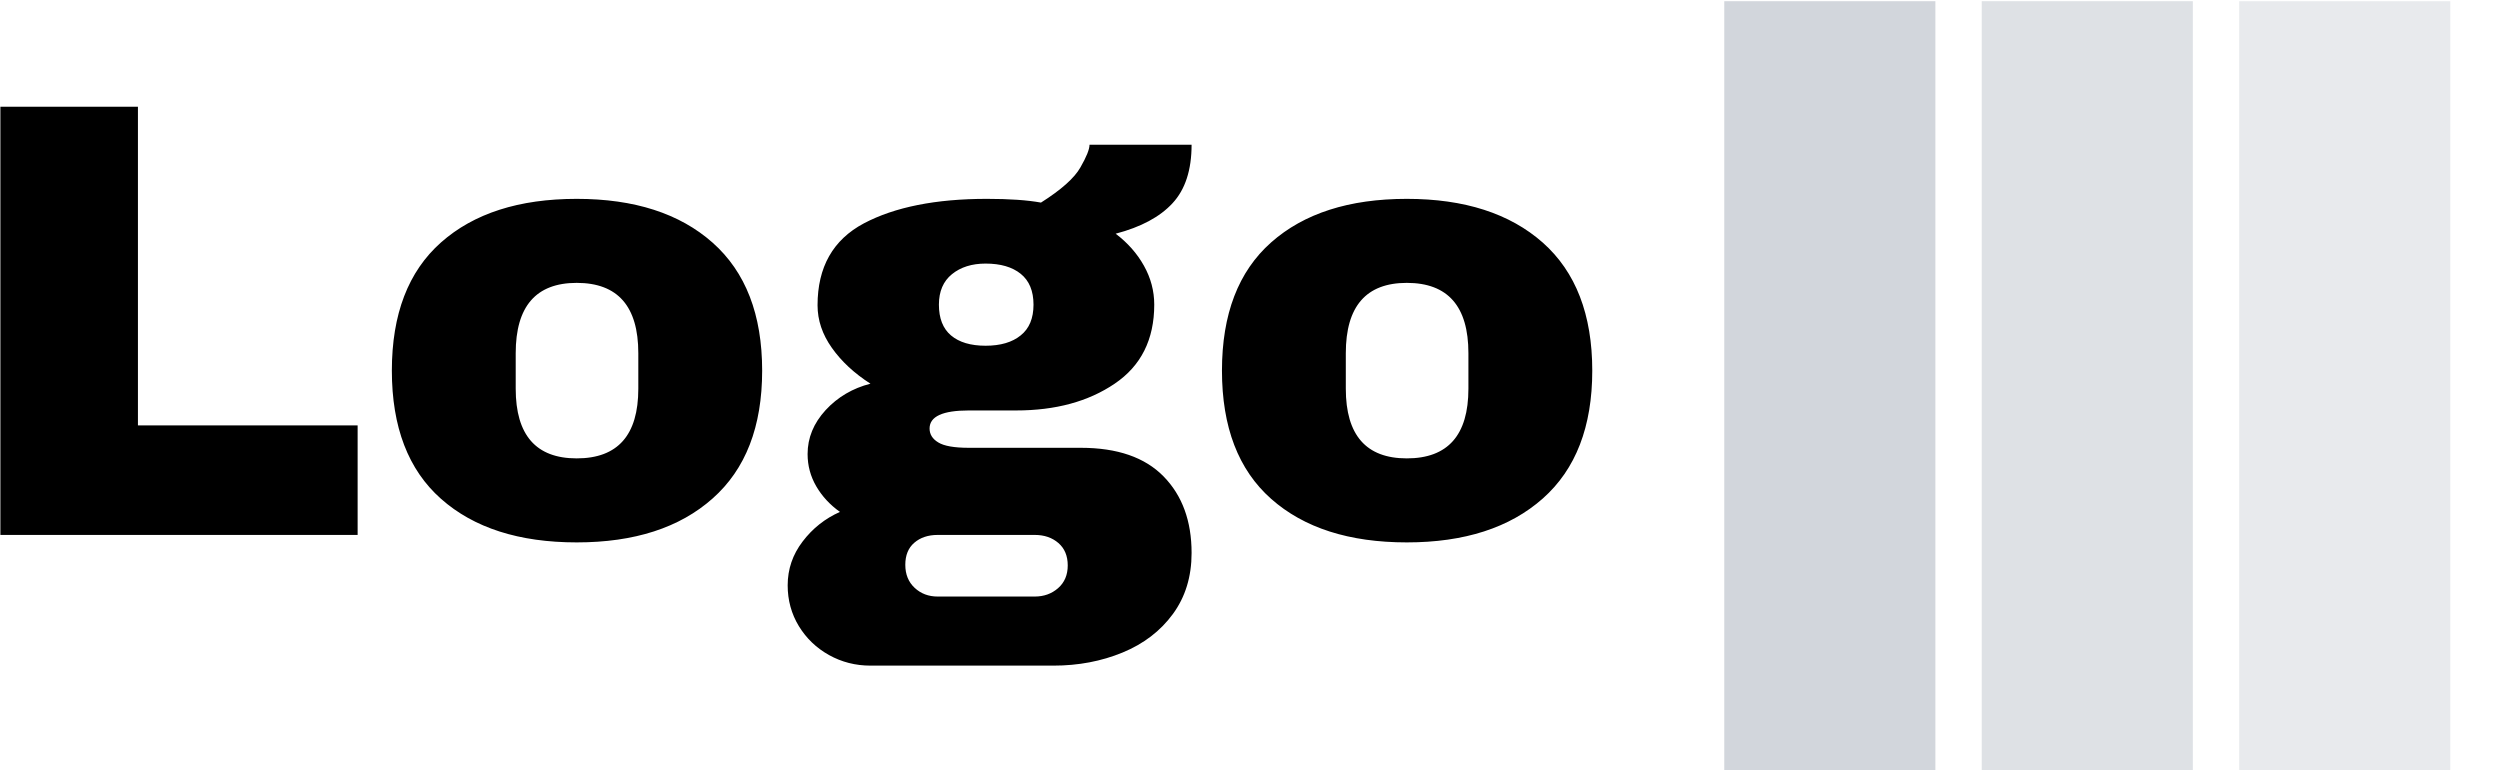 <svg xmlns="http://www.w3.org/2000/svg" version="1.1" xmlns:xlink="http://www.w3.org/1999/xlink" xmlns:svgjs="http://svgjs.dev/svgjs" width="1500" height="462" viewBox="0 0 1500 462"><g transform="matrix(1,0,0,1,-0.909,0.712)"><svg viewBox="0 0 396 122" data-background-color="#ffffff" preserveAspectRatio="xMidYMid meet" height="462" width="1500" xmlns="http://www.w3.org/2000/svg" xmlns:xlink="http://www.w3.org/1999/xlink"><g id="tight-bounds" transform="matrix(1,0,0,1,0.24,-0.188)"><svg viewBox="0 0 395.52 122.376" height="122.376" width="395.52"><g><svg viewBox="0 0 620.189 191.89" height="122.376" width="395.52"><g transform="matrix(1,0,0,1,0,26.52)"><svg viewBox="0 0 395.52 138.849" height="138.849" width="395.52"><g id="textblocktransform"><svg viewBox="0 0 395.52 138.849" height="138.849" width="395.52" id="textblock"><g><svg viewBox="0 0 395.52 138.849" height="138.849" width="395.52"><g transform="matrix(1,0,0,1,0,0)"><svg width="395.52" viewBox="3.7 -34.4 127.89 44.9" height="138.849" data-palette-color="#000000"><path d="M3.7 0L3.7-34.4 14.75-34.4 14.75-8.8 32.4-8.8 32.4 0 3.7 0ZM50-27Q56.95-27 60.92-23.48 64.9-19.95 64.9-13.2L64.9-13.2Q64.9-6.45 60.92-2.93 56.95 0.6 50 0.6L50 0.6Q43.05 0.6 39.1-2.9 35.15-6.4 35.15-13.2L35.15-13.2Q35.15-20 39.1-23.5 43.05-27 50-27L50-27ZM50-20.25Q45.1-20.25 45.1-14.6L45.1-14.6 45.1-11.75Q45.1-6.15 50-6.15L50-6.15Q54.95-6.15 54.95-11.75L54.95-11.75 54.95-14.6Q54.95-20.25 50-20.25L50-20.25ZM99.4-31.35Q99.4-28.3 97.87-26.65 96.35-25 93.3-24.2L93.3-24.2Q94.75-23.1 95.57-21.63 96.4-20.15 96.4-18.5L96.4-18.5Q96.4-14.3 93.22-12.15 90.05-10 85.3-10L85.3-10 81.5-10Q78.35-10 78.35-8.55L78.35-8.55Q78.35-7.85 79.05-7.43 79.75-7 81.5-7L81.5-7 90.5-7Q94.9-7 97.15-4.7 99.4-2.4 99.4 1.45L99.4 1.45Q99.4 4.3 97.9 6.35 96.4 8.4 93.85 9.45 91.3 10.5 88.3 10.5L88.3 10.5 73.6 10.5Q71.8 10.5 70.27 9.65 68.75 8.8 67.85 7.33 66.95 5.85 66.95 4.05L66.95 4.05Q66.95 2.1 68.15 0.53 69.35-1.05 71.15-1.85L71.15-1.85Q69.95-2.7 69.25-3.9 68.55-5.1 68.55-6.5L68.55-6.5Q68.55-8.45 70-10.03 71.45-11.6 73.6-12.15L73.6-12.15Q71.65-13.4 70.5-15.03 69.35-16.65 69.35-18.45L69.35-18.45Q69.35-23.05 73.07-25.03 76.8-27 82.95-27L82.95-27Q85.65-27 87.3-26.7L87.3-26.7Q89.75-28.25 90.47-29.53 91.2-30.8 91.2-31.35L91.2-31.35 99.4-31.35ZM82.85-21.8Q81.2-21.8 80.15-20.95 79.1-20.1 79.1-18.5L79.1-18.5Q79.1-16.85 80.07-16.03 81.05-15.2 82.85-15.2L82.85-15.2Q84.65-15.2 85.67-16.03 86.7-16.85 86.7-18.5L86.7-18.5Q86.7-20.15 85.67-20.98 84.65-21.8 82.85-21.8L82.85-21.8ZM79 0Q77.85 0 77.12 0.63 76.4 1.25 76.4 2.4L76.4 2.4Q76.4 3.55 77.15 4.25 77.9 4.95 79 4.95L79 4.95 86.8 4.95Q87.9 4.95 88.67 4.28 89.45 3.6 89.45 2.45L89.45 2.45Q89.45 1.3 88.7 0.65 87.95 0 86.8 0L86.8 0 79 0ZM116.69-27Q123.64-27 127.62-23.48 131.59-19.95 131.59-13.2L131.59-13.2Q131.59-6.45 127.62-2.93 123.64 0.6 116.69 0.6L116.69 0.6Q109.74 0.6 105.79-2.9 101.84-6.4 101.84-13.2L101.84-13.2Q101.84-20 105.79-23.5 109.74-27 116.69-27L116.69-27ZM116.69-20.25Q111.79-20.25 111.79-14.6L111.79-14.6 111.79-11.75Q111.79-6.15 116.69-6.15L116.69-6.15Q121.64-6.15 121.64-11.75L121.64-11.75 121.64-14.6Q121.64-20.25 116.69-20.25L116.69-20.25Z" opacity="1" transform="matrix(1,0,0,1,0,0)" fill="#000000" class="wordmark-text-0" data-fill-palette-color="primary" id="text-0"></path></svg></g></svg></g></svg></g></svg></g><g transform="matrix(1,0,0,1,428.299,0)"><svg viewBox="0 0 191.89 191.89" height="191.89" width="191.89"><g data-palette-color="#d2d6dc"><rect width="52.45" height="191.89" fill="#d2d6dc" stroke="transparent" data-fill-palette-color="accent" x="0" fill-opacity="1"></rect><rect width="52.45" height="191.89" fill="#d2d6dc" stroke="transparent" data-fill-palette-color="accent" x="63.963" fill-opacity="0.75"></rect><rect width="52.45" height="191.89" fill="#d2d6dc" stroke="transparent" data-fill-palette-color="accent" x="127.927" fill-opacity="0.5"></rect></g></svg></g></svg></g><defs></defs></svg><rect width="395.52" height="122.376" fill="none" stroke="none" visibility="hidden"></rect></g></svg></g></svg>